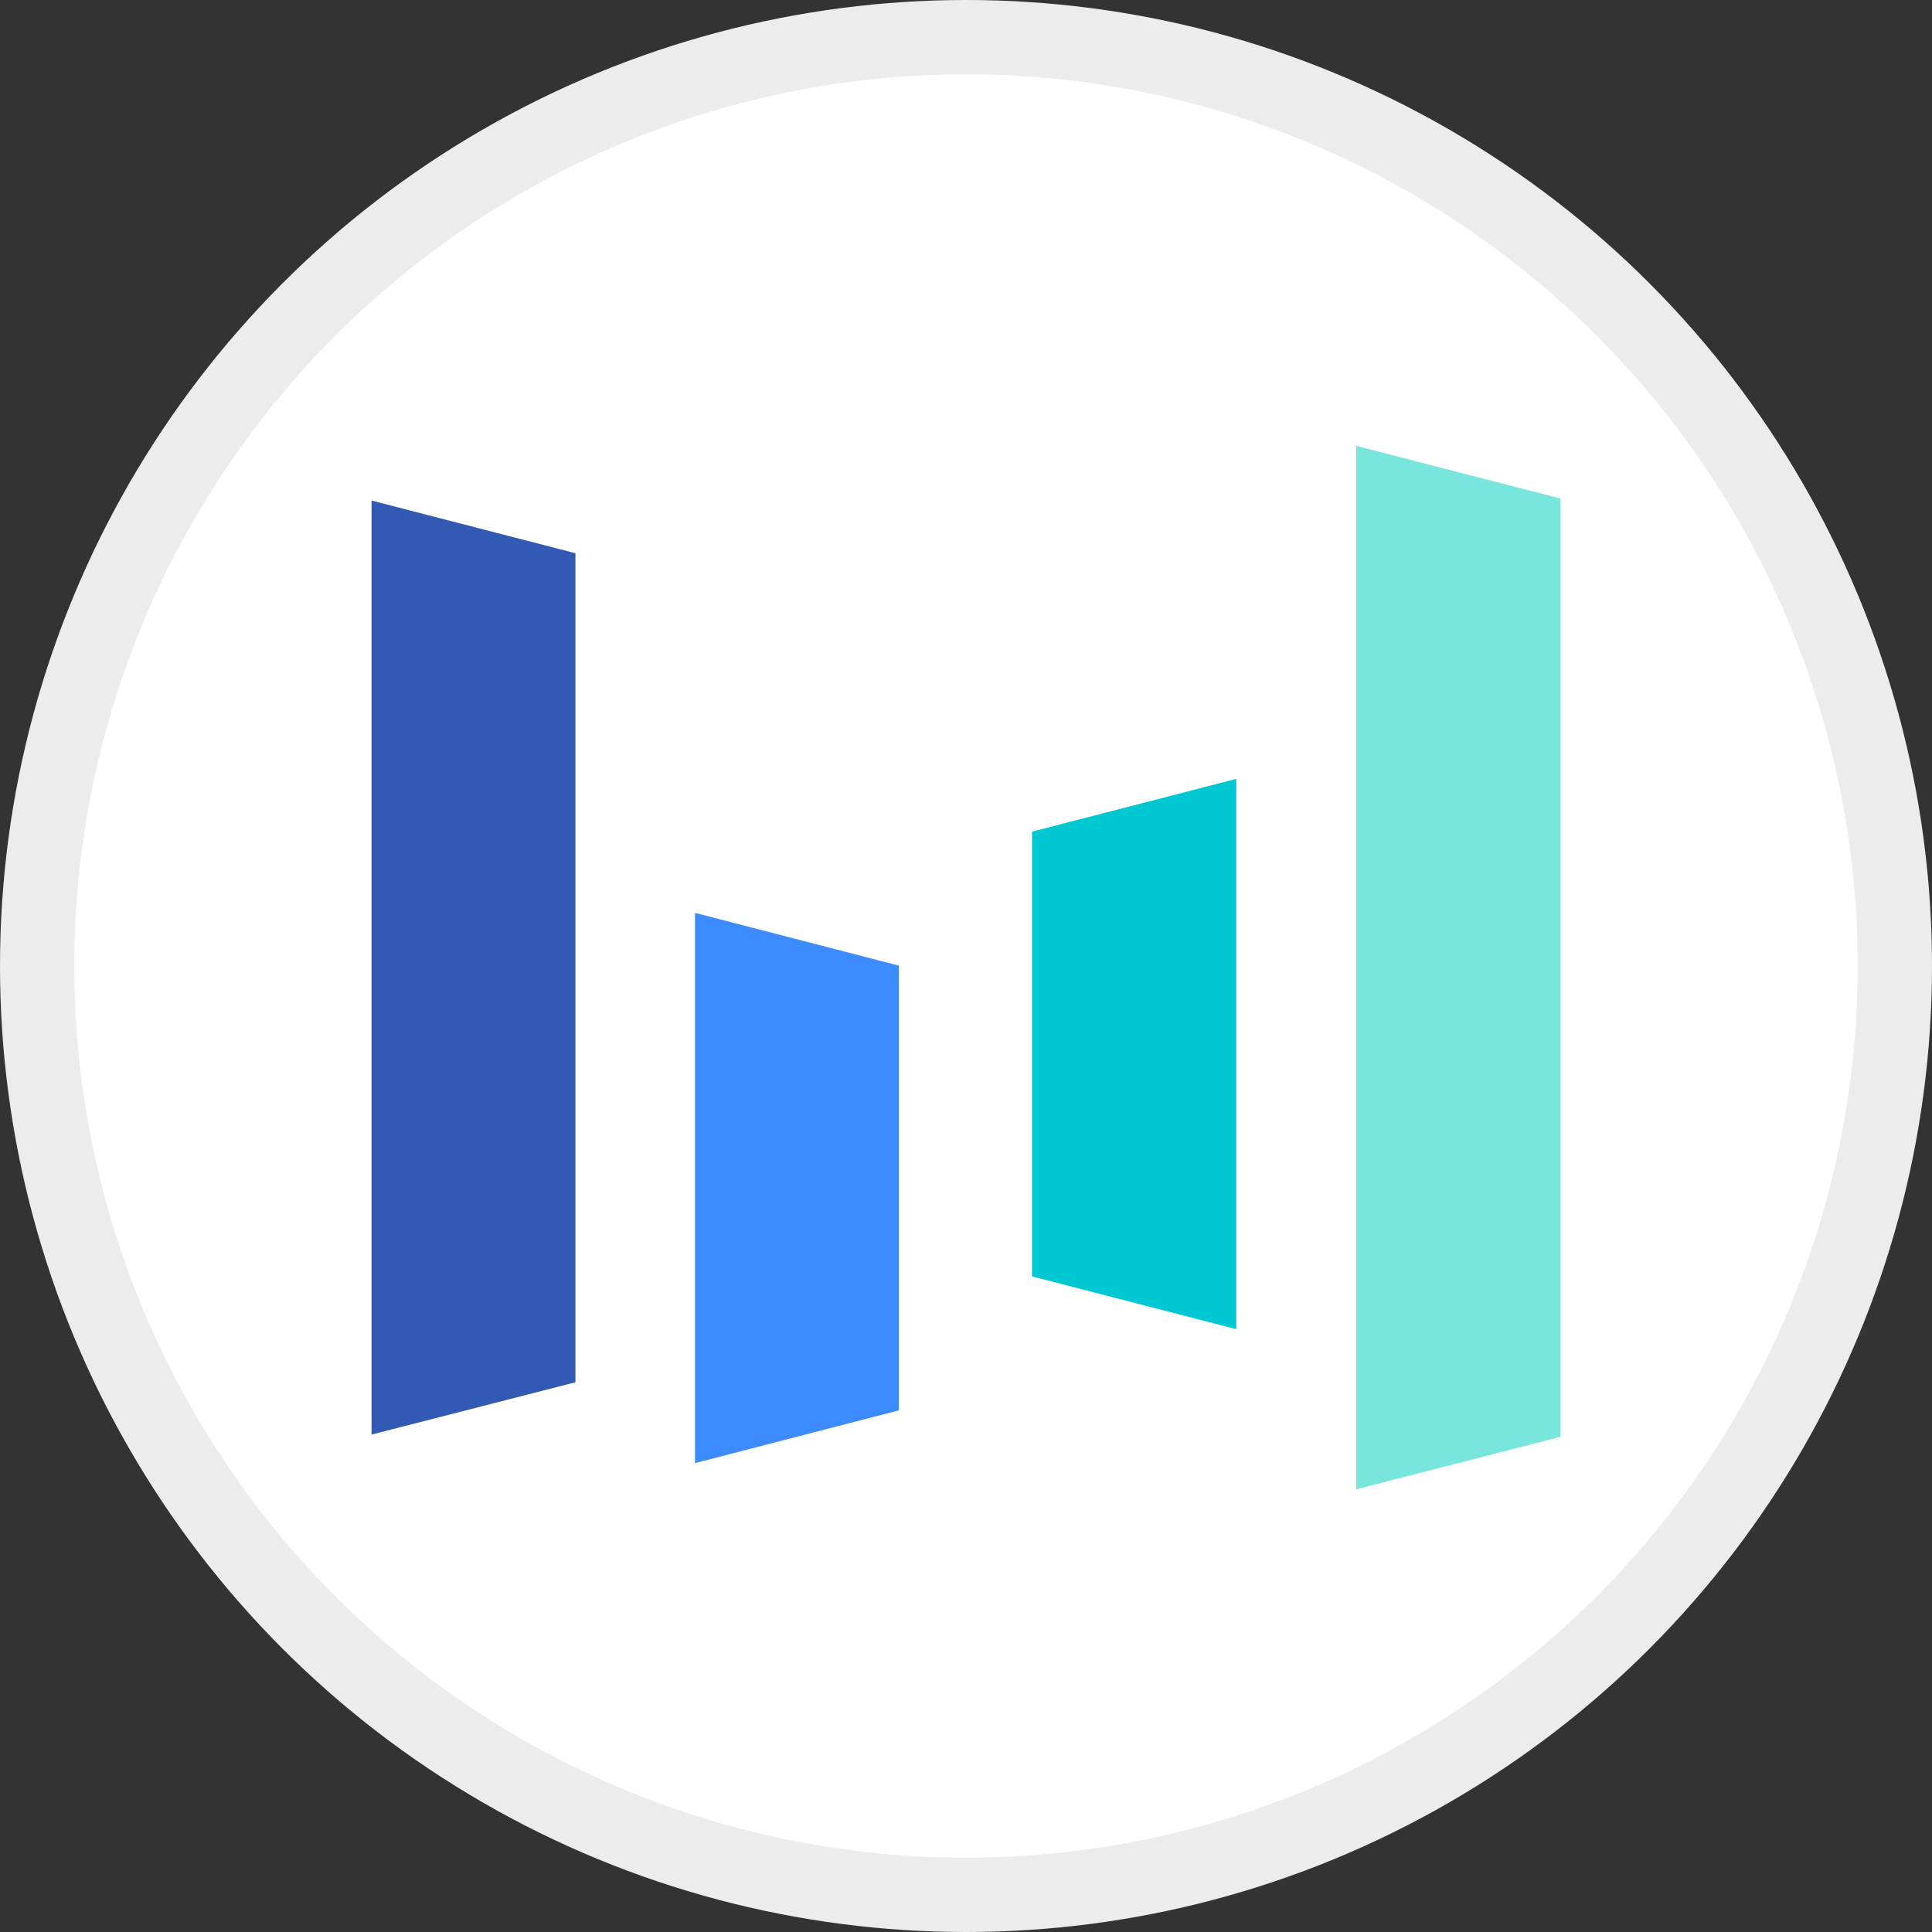 <svg width="26" height="26" viewBox="0 0 26 26" fill="none" xmlns="http://www.w3.org/2000/svg">
<rect x="0" y="0" width="26" height="26" fill="#333333" stroke="none"/>
<circle cx="13" cy="13" r="12.5" fill="white" stroke="#ECECEC"/>
<g clip-path="url(#clip0_22188_83849)">
<path d="M7.744 18.602L5 19.306V6.736L7.744 7.445V18.602Z" fill="#325AB4"/>
<path d="M12.096 18.98L9.353 19.69V12.285L12.096 12.995V18.98Z" fill="#3C8CFF"/>
<path d="M13.888 11.192L16.637 10.482V17.887L13.888 17.177V11.192Z" fill="#00C8D2"/>
<path d="M21 19.337L18.251 20.042V6L21 6.709V19.337Z" fill="#78E6DC"/>
</g>
<defs>
<clipPath id="clip0_22188_83849">
<rect width="16" height="14.042" fill="white" transform="translate(5 6)"/>
</clipPath>
</defs>
</svg>
